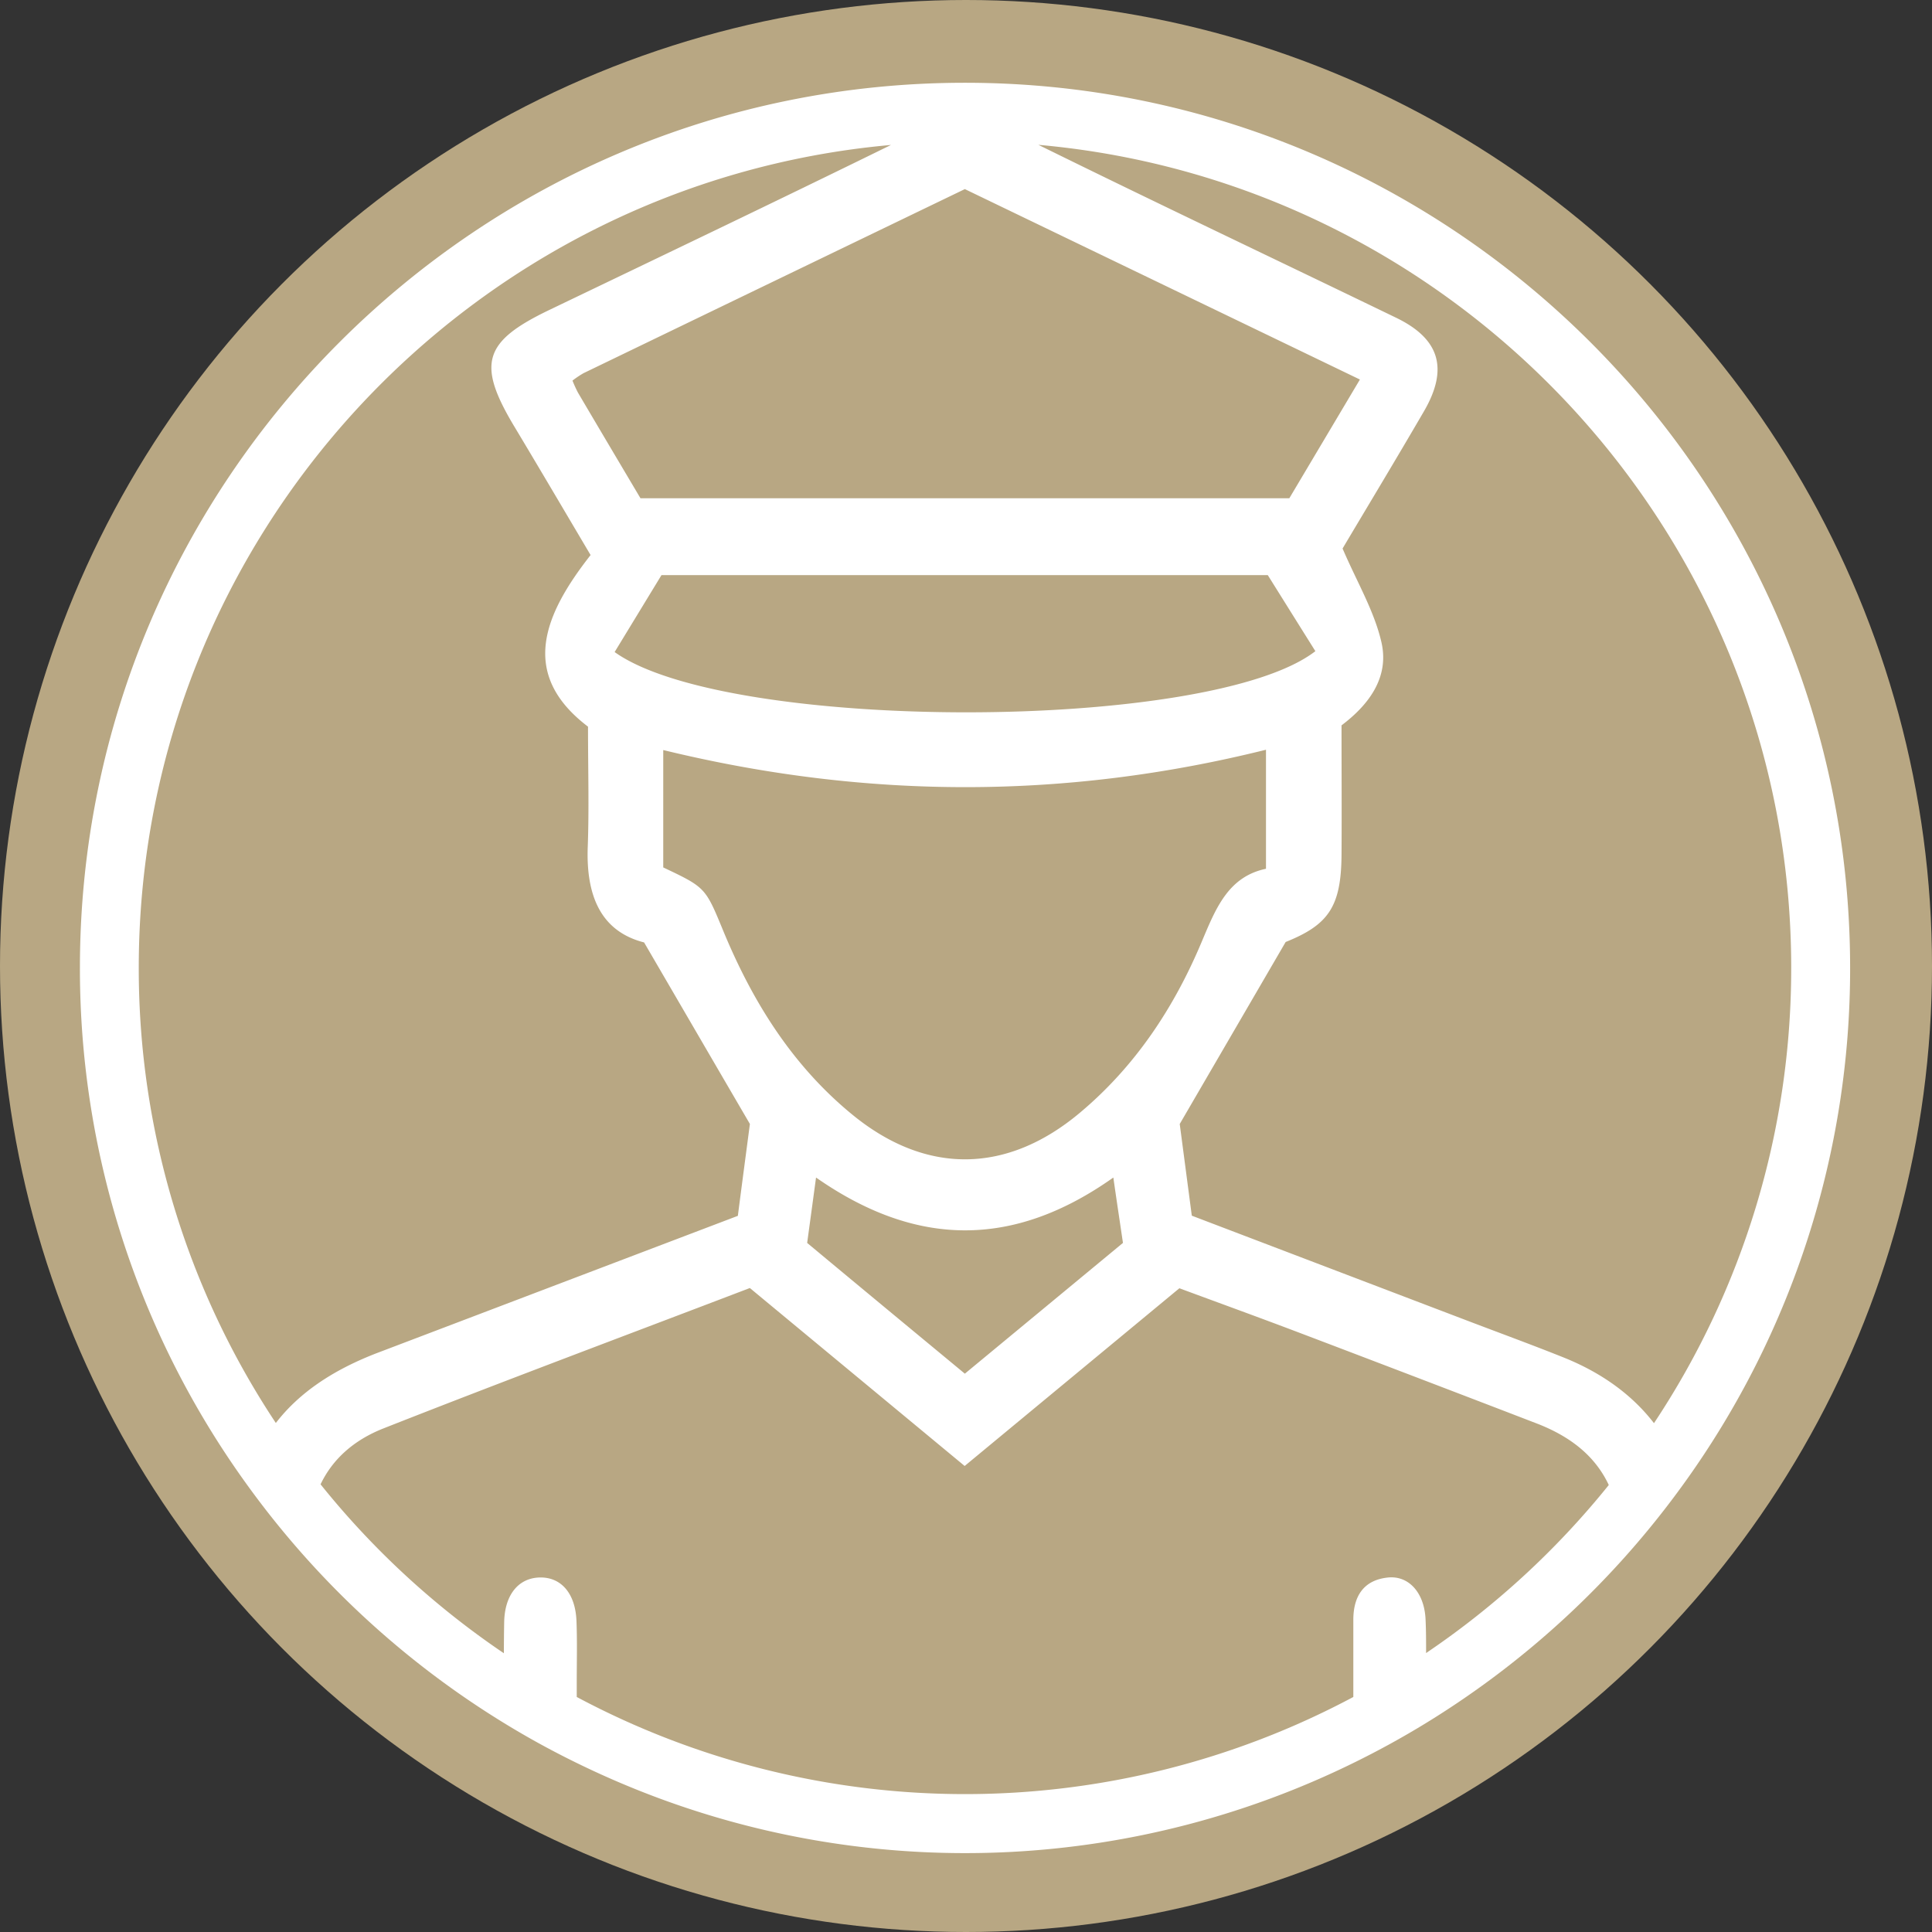<svg xmlns="http://www.w3.org/2000/svg" viewBox="0 0 502.34 502.34"><rect x="0" y="0" width="502.34" height="502.34" fill="#333333" stroke="none"/><defs><style>.cls-1{fill:#b8a783;}.cls-2{fill:#fff;}</style></defs><g id="Calque_2_-_copie" data-name="Calque 2 - copie"><circle class="cls-1" cx="251.17" cy="251.17" r="251.17"/></g><g id="Calque_1_-_copie" data-name="Calque 1 - copie"><path class="cls-2" d="M255.73,26.35c-126.89,0-230.12,103.23-230.12,230.12a228.82,228.82,0,0,0,43.16,134,231.52,231.52,0,0,0,67,62.3q9.21,5.66,19,10.44a232,232,0,0,0,21.66,9.28,229.15,229.15,0,0,0,180.25-9.25q9.74-4.77,18.93-10.4a232,232,0,0,0,67.21-62.5,228.83,228.83,0,0,0,43.06-133.87C485.85,129.58,382.62,26.35,255.73,26.35Zm102.69,77.16-18.35,30.87H171.36c-5.51-9.29-10.89-18.36-16.24-27.44a34.27,34.27,0,0,1-1.44-3.15,25.79,25.79,0,0,1,2.87-1.93Q206.07,77.94,255.7,54ZM285.61,294.16c-18.95,15.9-39.94,16.2-59.1.54-15.65-12.79-26-29.39-33.64-47.87-4.63-11.24-4.6-11.25-15.59-16.46V199.85C230,212.68,281.74,212.77,334,199.77v30.95c-9.93,2.08-13.12,10.49-16.77,19.12C310.06,266.89,300,282.1,285.61,294.16ZM296.81,328,255.7,362c-13.62-11.27-27-22.34-41-34,.76-5.56,1.46-10.7,2.31-17,25.92,18.12,51.19,18.5,77.3,0C295.19,317.19,296,322.48,296.81,328ZM164.64,174.37l12.18-20H334.47c3.93,6.29,8.2,13.12,12.37,19.77C319.56,195.26,194,195.35,164.64,174.37ZM76.55,374.82A213.53,213.53,0,0,1,40.91,256.47c0-112,86.12-204.2,195.59-213.95C207,57,177.28,71.2,147.62,85.44c-17.13,8.22-18.86,14-9,30.39,6.55,10.91,13,21.89,19.77,33.32-12.12,15.45-18.69,30.93-.67,44.62,0,11.26.3,21.27-.07,31.26-.46,12.46,3.24,21.93,14.65,24.84,9.41,16.14,18.05,31,27.51,47.2-.86,6.58-2,15.09-3.13,23.89l-93.42,35.52C91.36,361,82.58,367,76.55,374.82Zm299.08,59.82c0-2.85,0-5.7-.13-8.54-.24-7.05-4.32-11.66-9.79-11.1-6.38.66-9,4.94-9,11q0,10,0,20.06a214.43,214.43,0,0,1-201.92,0v-3.86c0-5.29.14-10.58-.07-15.86-.27-7.23-4-11.46-9.52-11.35s-9.17,4.46-9.28,11.7c-.05,2.65-.07,5.3-.08,8a216.81,216.81,0,0,1-47.66-43.92c3.13-6.55,8.64-11.5,16.36-14.54,31.51-12.42,63.23-24.27,95.26-36.5L255.65,386l55.83-46.21c10.27,3.8,20.89,7.65,31.45,11.66q30.76,11.68,61.48,23.5c9.14,3.53,15.31,8.74,18.72,16A216.71,216.71,0,0,1,375.63,434.64Zm59.25-59.77c-5.61-7.28-13.41-13-23.29-17-8.5-3.41-17.12-6.55-25.68-9.82l-71.2-27.13c-1.21-9.2-2.33-17.69-3.14-23.84l27.54-47.32c11.16-4.47,14.44-9.2,14.53-22.69.07-11.09,0-22.18,0-33.64,6.92-5.21,12.51-12.35,10.37-21.63-1.87-8.13-6.38-15.67-10.1-24.35,6.68-11.24,14-23.37,21.11-35.59,6.49-11.11,4.21-18.91-7.2-24.42-31-15-62.12-29.74-93-44.95,109.55,9.69,195.74,101.95,195.74,214A213.54,213.54,0,0,1,434.88,374.87Z" transform="translate(-4.83 -4.83)"/></g></svg>